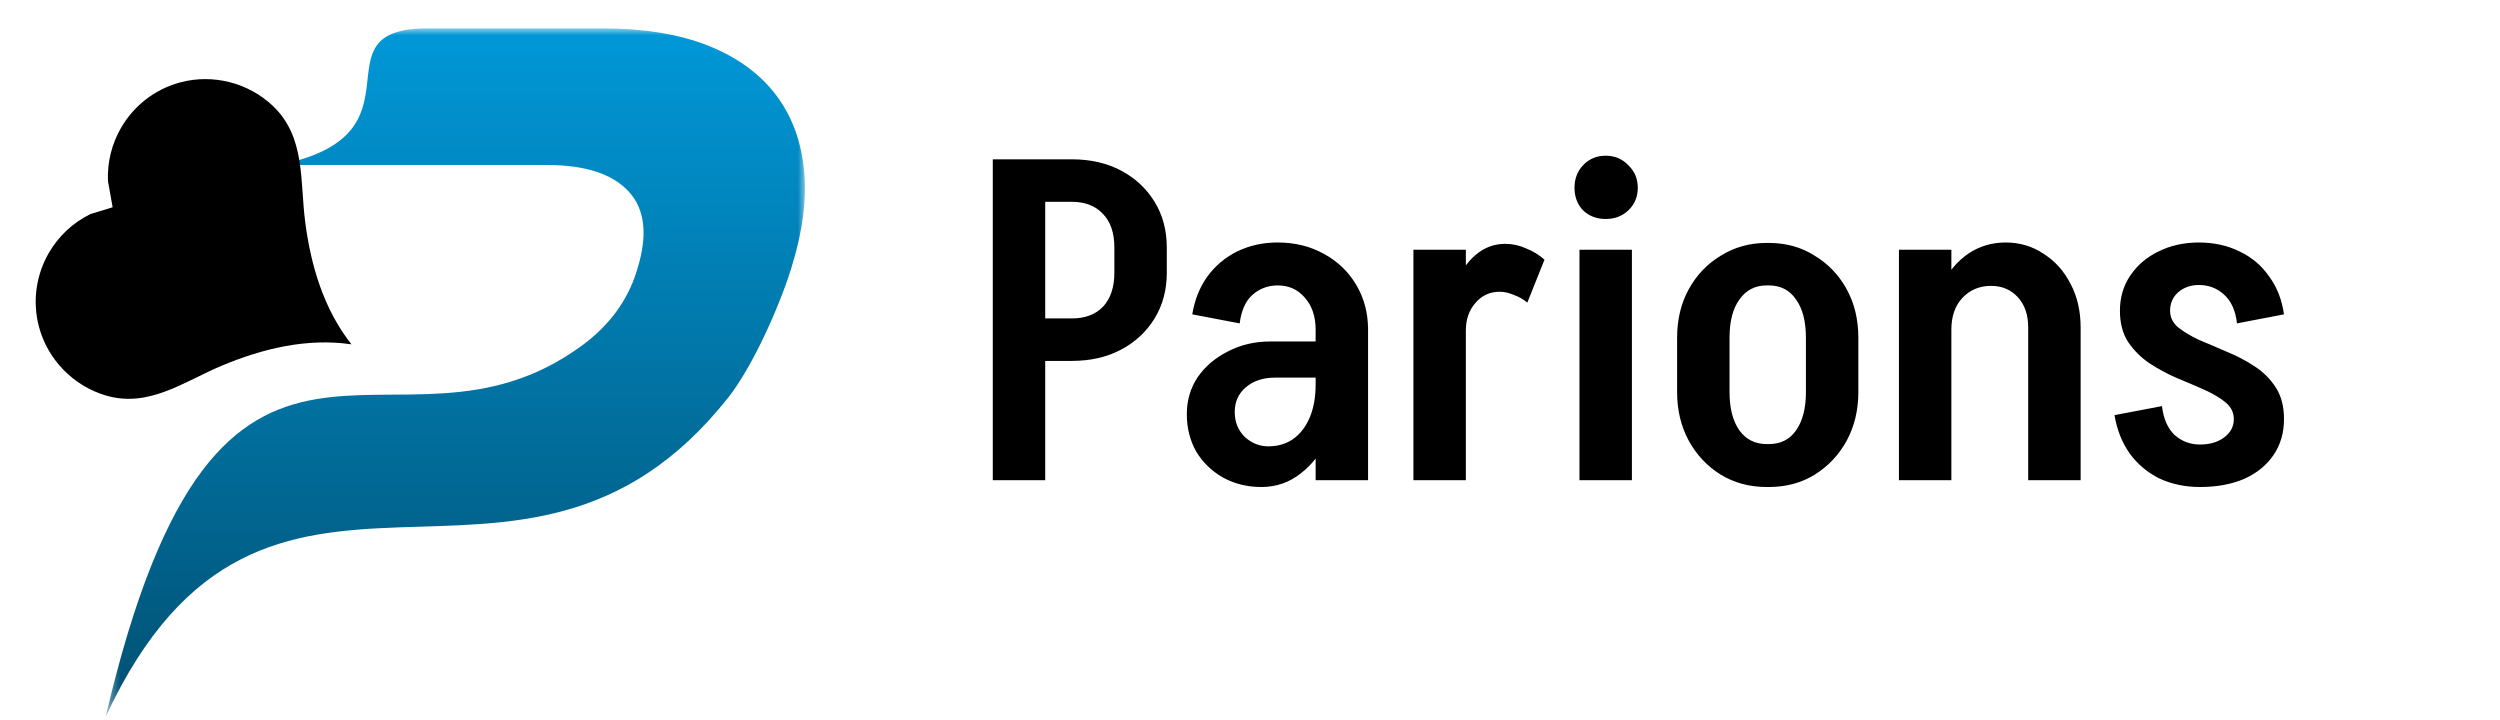 <svg width="177" height="51" viewBox="0 0 177 51" fill="none" xmlns="http://www.w3.org/2000/svg">
<path d="M73.201 14.288V11.28H75.921V14.288H73.201ZM73.201 25.552V22.544H75.921V25.552H73.201ZM78.897 19.344V17.488H82.609V19.344H78.897ZM82.609 17.52H78.897C78.897 16.496 78.63 15.707 78.097 15.152C77.563 14.576 76.827 14.288 75.889 14.288V11.28C77.211 11.28 78.374 11.547 79.377 12.08C80.379 12.613 81.169 13.349 81.745 14.288C82.321 15.227 82.609 16.304 82.609 17.52ZM82.609 19.312C82.609 20.528 82.321 21.605 81.745 22.544C81.169 23.483 80.379 24.219 79.377 24.752C78.374 25.285 77.211 25.552 75.889 25.552V22.544C76.827 22.544 77.563 22.267 78.097 21.712C78.63 21.136 78.897 20.336 78.897 19.312H82.609ZM70.289 34V11.28H74.001V34H70.289ZM93.147 34V23.152H96.859V34H93.147ZM89.307 34.48L89.787 31.6C90.47 31.6 91.057 31.429 91.547 31.088C92.059 30.725 92.454 30.213 92.731 29.552C93.009 28.891 93.147 28.112 93.147 27.216L94.811 27.056C94.811 28.485 94.566 29.765 94.075 30.896C93.585 32.005 92.923 32.88 92.091 33.52C91.281 34.16 90.353 34.48 89.307 34.48ZM89.307 34.48C88.305 34.48 87.398 34.256 86.587 33.808C85.798 33.36 85.169 32.752 84.699 31.984C84.251 31.195 84.027 30.309 84.027 29.328L87.419 29.168C87.419 29.872 87.654 30.459 88.123 30.928C88.614 31.376 89.169 31.6 89.787 31.6L89.307 34.48ZM84.027 29.328C84.027 28.347 84.283 27.472 84.795 26.704C85.329 25.936 86.043 25.328 86.939 24.88C87.835 24.411 88.838 24.176 89.947 24.176L90.267 26.736C89.435 26.736 88.753 26.96 88.219 27.408C87.686 27.856 87.419 28.443 87.419 29.168L84.027 29.328ZM90.267 26.736L89.947 24.176H94.491V26.736H90.267ZM93.147 27.216V23.312H94.811V27.056L93.147 27.216ZM96.859 23.344H93.147C93.147 22.405 92.891 21.648 92.379 21.072C91.889 20.496 91.249 20.208 90.459 20.208V17.168C91.675 17.168 92.763 17.435 93.723 17.968C94.705 18.501 95.473 19.237 96.027 20.176C96.582 21.115 96.859 22.171 96.859 23.344ZM87.771 22.896L84.411 22.256C84.582 21.232 84.934 20.347 85.467 19.6C86.022 18.832 86.726 18.235 87.579 17.808C88.454 17.381 89.414 17.168 90.459 17.168V20.208C89.777 20.208 89.179 20.432 88.667 20.88C88.177 21.328 87.878 22 87.771 22.896ZM100.07 34V17.68H103.782V34H100.07ZM102.438 23.408C102.438 22.235 102.619 21.189 102.982 20.272C103.345 19.333 103.835 18.597 104.454 18.064C105.073 17.531 105.777 17.264 106.566 17.264L106.182 20.656C105.478 20.656 104.902 20.923 104.454 21.456C104.006 21.968 103.782 22.619 103.782 23.408H102.438ZM108.134 21.424C107.857 21.189 107.537 21.008 107.174 20.88C106.833 20.731 106.502 20.656 106.182 20.656L106.566 17.264C107.078 17.264 107.569 17.371 108.038 17.584C108.529 17.776 108.966 18.043 109.35 18.384L108.134 21.424ZM111.827 34V17.68H115.539V34H111.827ZM113.683 15.504C113.043 15.504 112.51 15.301 112.083 14.896C111.678 14.469 111.475 13.936 111.475 13.296C111.475 12.656 111.678 12.123 112.083 11.696C112.51 11.248 113.043 11.024 113.683 11.024C114.323 11.024 114.857 11.248 115.283 11.696C115.731 12.123 115.955 12.656 115.955 13.296C115.955 13.936 115.731 14.469 115.283 14.896C114.857 15.301 114.323 15.504 113.683 15.504ZM127.859 27.792V23.888H131.571V27.792H127.859ZM118.739 27.792V23.888H122.451V27.792H118.739ZM125.043 20.208V17.2H125.299V20.208H125.043ZM125.043 34.48V31.44H125.299V34.48H125.043ZM118.739 23.92C118.739 22.619 119.016 21.467 119.571 20.464C120.125 19.461 120.883 18.672 121.843 18.096C122.803 17.499 123.88 17.2 125.075 17.2V20.208C124.264 20.208 123.624 20.539 123.155 21.2C122.685 21.84 122.451 22.747 122.451 23.92H118.739ZM131.571 23.92H127.859C127.859 22.747 127.624 21.84 127.155 21.2C126.707 20.539 126.067 20.208 125.235 20.208V17.2C126.451 17.2 127.528 17.499 128.467 18.096C129.427 18.672 130.184 19.461 130.739 20.464C131.293 21.467 131.571 22.619 131.571 23.92ZM118.739 27.76H122.451C122.451 28.912 122.685 29.819 123.155 30.48C123.624 31.12 124.264 31.44 125.075 31.44V34.48C123.88 34.48 122.803 34.192 121.843 33.616C120.883 33.019 120.125 32.219 119.571 31.216C119.016 30.192 118.739 29.04 118.739 27.76ZM131.571 27.76C131.571 29.04 131.293 30.192 130.739 31.216C130.184 32.219 129.427 33.019 128.467 33.616C127.528 34.192 126.451 34.48 125.235 34.48V31.44C126.067 31.44 126.707 31.12 127.155 30.48C127.624 29.819 127.859 28.912 127.859 27.76H131.571ZM134.445 34V17.68H138.157V34H134.445ZM143.597 34V23.152H147.309V34H143.597ZM143.597 23.184C143.597 22.288 143.352 21.573 142.861 21.04C142.37 20.507 141.741 20.24 140.973 20.24L141.997 17.168C143 17.168 143.896 17.435 144.685 17.968C145.496 18.48 146.136 19.195 146.605 20.112C147.074 21.008 147.309 22.032 147.309 23.184H143.597ZM136.813 23.344C136.813 22.171 137.037 21.115 137.485 20.176C137.954 19.237 138.573 18.501 139.341 17.968C140.13 17.435 141.016 17.168 141.997 17.168L140.973 20.24C140.141 20.24 139.458 20.528 138.925 21.104C138.413 21.659 138.157 22.405 138.157 23.344H136.813ZM158.155 29.68C158.155 29.211 157.963 28.816 157.579 28.496C157.195 28.176 156.694 27.877 156.075 27.6C155.457 27.323 154.806 27.045 154.123 26.768C153.441 26.469 152.79 26.117 152.171 25.712C151.574 25.307 151.073 24.805 150.667 24.208C150.283 23.611 150.091 22.875 150.091 22C150.091 22 150.209 22 150.443 22C150.699 22 150.998 22 151.339 22C151.702 22 152.054 22 152.395 22C152.758 22 153.057 22 153.291 22C153.526 22 153.643 22 153.643 22C153.643 22.469 153.835 22.864 154.219 23.184C154.625 23.504 155.126 23.803 155.723 24.08C156.342 24.336 156.993 24.613 157.675 24.912C158.358 25.189 159.009 25.531 159.627 25.936C160.246 26.341 160.747 26.843 161.131 27.44C161.515 28.037 161.707 28.784 161.707 29.68C161.707 29.68 161.59 29.68 161.355 29.68C161.121 29.68 160.822 29.68 160.459 29.68C160.118 29.68 159.766 29.68 159.403 29.68C159.062 29.68 158.763 29.68 158.507 29.68C158.273 29.68 158.155 29.68 158.155 29.68ZM155.755 34.48V31.472C156.459 31.472 157.035 31.301 157.483 30.96C157.931 30.619 158.155 30.192 158.155 29.68H161.707C161.707 30.64 161.462 31.483 160.971 32.208C160.481 32.933 159.787 33.499 158.891 33.904C157.995 34.288 156.95 34.48 155.755 34.48ZM150.091 22C150.091 21.061 150.337 20.229 150.827 19.504C151.318 18.779 151.979 18.213 152.811 17.808C153.665 17.381 154.625 17.168 155.691 17.168V20.176C155.115 20.176 154.625 20.347 154.219 20.688C153.835 21.029 153.643 21.467 153.643 22H150.091ZM153.067 28.752C153.174 29.648 153.473 30.331 153.963 30.8C154.475 31.248 155.073 31.472 155.755 31.472V34.48C154.71 34.48 153.75 34.277 152.875 33.872C152.022 33.445 151.318 32.848 150.763 32.08C150.23 31.312 149.878 30.416 149.707 29.392L153.067 28.752ZM158.379 22.896C158.273 21.979 157.963 21.296 157.451 20.848C156.961 20.4 156.363 20.176 155.659 20.176V17.168C156.747 17.168 157.718 17.381 158.571 17.808C159.425 18.213 160.118 18.8 160.651 19.568C161.206 20.315 161.558 21.211 161.707 22.256L158.379 22.896Z" fill="black"/>
<mask id="mask0_167_2045" style="mask-type:luminance" maskUnits="userSpaceOnUse" x="7" y="2" width="50" height="49">
<path d="M7.479 2H57V50.753H7.479V2Z" fill="white"/>
</mask>
<g mask="url(#mask0_167_2045)">
<path d="M41.206 24.461C43.137 23.045 44.424 21.293 45.077 19.205L45.117 19.066C45.87 16.651 45.672 14.82 44.513 13.562C43.355 12.305 41.424 11.682 38.73 11.682H19.728C30.551 9.524 22.055 2.011 30.264 2.011H42.671C45.592 2.011 48.078 2.417 50.128 3.228C52.167 4.04 53.762 5.188 54.901 6.673C56.039 8.158 56.713 9.93 56.921 11.998C57.129 14.067 56.841 16.354 56.059 18.858L56.02 18.997C55.138 21.828 53.247 26.005 51.563 28.143C36.789 46.802 18.767 26.47 7.479 50.751C15.618 15.968 27.758 34.34 41.206 24.461Z" fill="url(#paint0_linear_167_2045)"/>
</g>
<path d="M8.568 9.055C9.453 7.522 10.922 6.327 12.766 5.832C15.072 5.214 17.586 5.855 19.318 7.498C20.482 8.601 20.959 9.933 21.193 11.351C21.425 12.754 21.419 14.243 21.603 15.68C22.003 18.785 22.912 21.878 24.876 24.368C24.879 24.372 24.883 24.376 24.886 24.379C24.881 24.378 24.876 24.377 24.872 24.377C21.732 23.92 18.6 24.679 15.711 25.886C14.374 26.445 13.088 27.195 11.757 27.695C10.411 28.202 9.02 28.454 7.482 27.998C5.194 27.319 3.382 25.462 2.764 23.156C2.27 21.312 2.571 19.442 3.456 17.91C4.13 16.742 5.143 15.771 6.402 15.156L7.974 14.673L7.647 12.845C7.581 11.495 7.916 10.184 8.568 9.055Z" fill="black"/>
<defs>
<linearGradient id="paint0_linear_167_2045" x1="32.232" y1="2.011" x2="32.232" y2="50.751" gradientUnits="userSpaceOnUse">
<stop stop-color="#0198D8"/>
<stop offset="1" stop-color="#015072"/>
</linearGradient>
</defs>
</svg>

